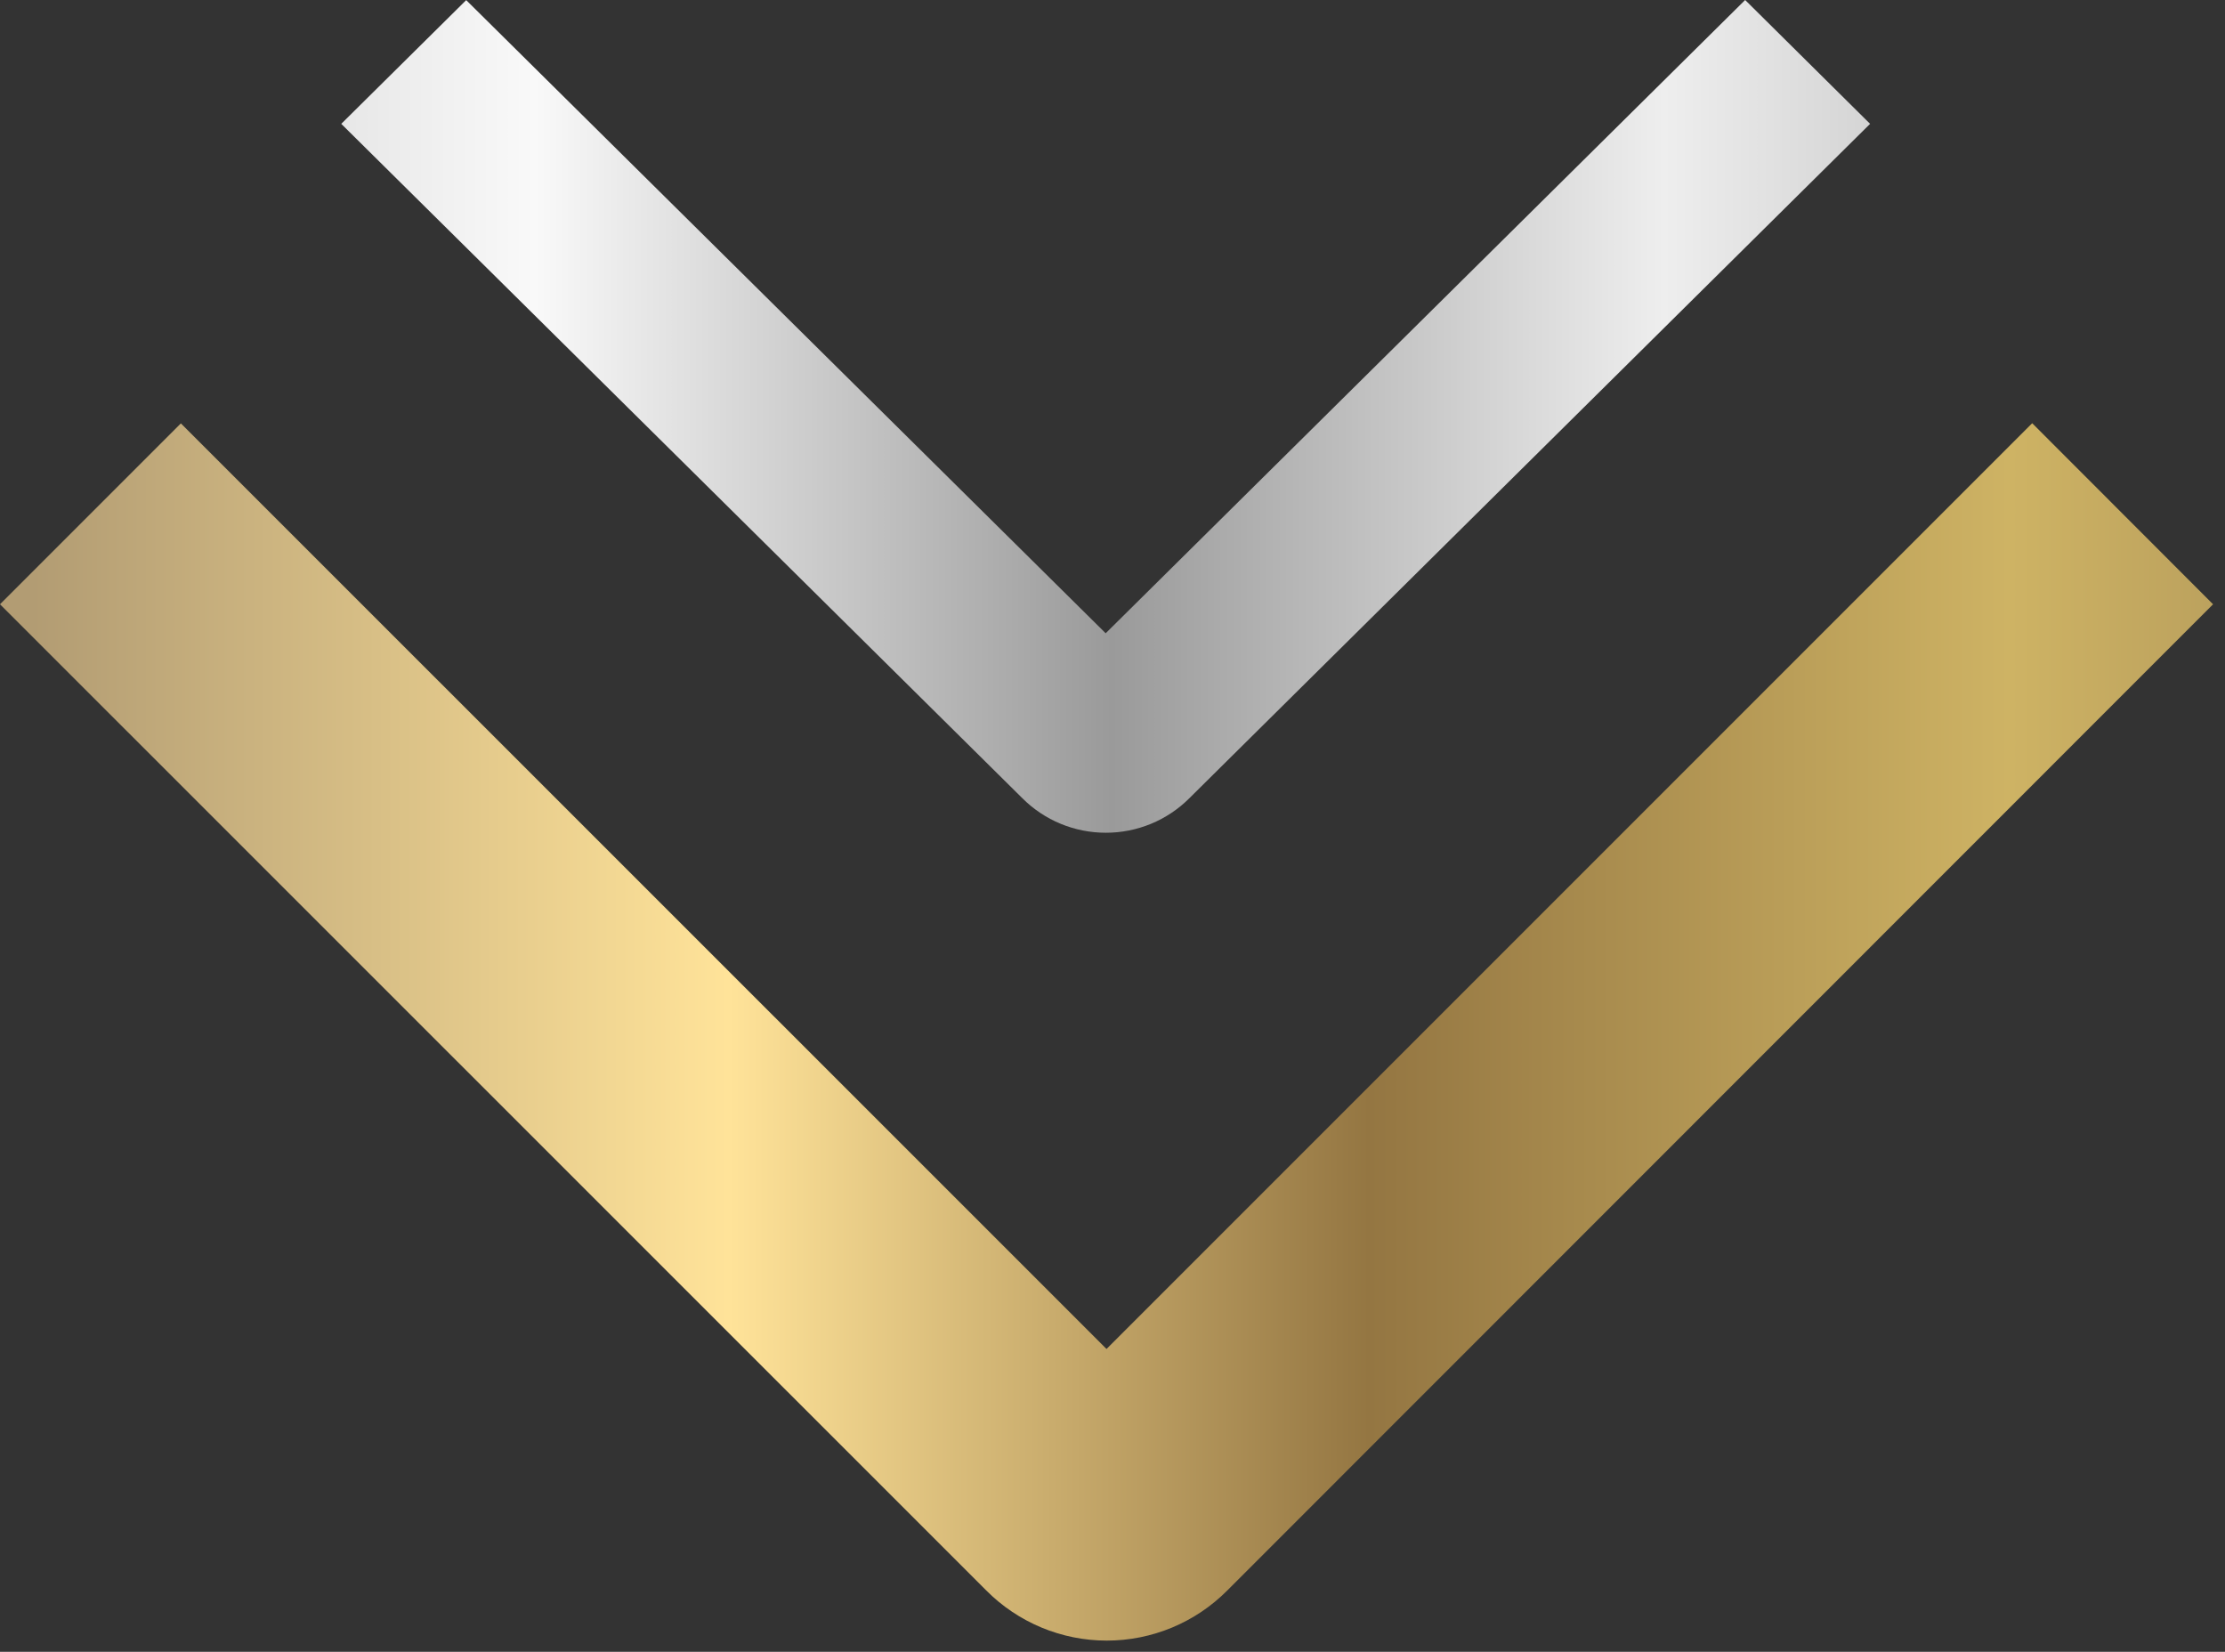 <?xml version="1.0" encoding="UTF-8"?> <svg xmlns="http://www.w3.org/2000/svg" width="163" height="121" viewBox="0 0 163 121" fill="none"><rect x="0" y="0" width="163" height="121" fill="#333333" stroke="none"/><path d="M148.875 31.001L162.125 44.264L89.912 116.501C88.755 117.666 87.379 118.59 85.864 119.221C84.348 119.851 82.723 120.176 81.081 120.176C79.44 120.176 77.814 119.851 76.299 119.221C74.783 118.59 73.407 117.666 72.25 116.501L0 44.264L13.25 31.014L81.062 98.814L148.875 31.001Z" fill="url(#paint0_linear_2_29)"></path><path d="M127.847 3.8147e-06L137 9.072L87.114 58.486C86.314 59.283 85.364 59.915 84.317 60.347C83.27 60.778 82.147 61 81.013 61C79.879 61 78.756 60.778 77.709 60.347C76.662 59.915 75.712 59.283 74.912 58.486L25 9.072L34.153 0.009L81 46.387L127.847 3.8147e-06Z" fill="url(#paint1_linear_2_29)"></path><defs><linearGradient id="paint0_linear_2_29" x1="2.416" y1="75.589" x2="206.356" y2="75.589" gradientUnits="userSpaceOnUse"><stop stop-color="#B29C73"></stop><stop offset="0.25" stop-color="#FFE399"></stop><stop offset="0.48" stop-color="#947642"></stop><stop offset="0.71" stop-color="#CEB364"></stop><stop offset="1" stop-color="#866E4A"></stop></linearGradient><linearGradient id="paint1_linear_2_29" x1="-6.789" y1="30.494" x2="177.073" y2="30.494" gradientUnits="userSpaceOnUse"><stop stop-color="#BFBFBF"></stop><stop offset="0.25" stop-color="#F9F9F9"></stop><stop offset="0.48" stop-color="#9A9A9A"></stop><stop offset="0.7" stop-color="#EEEEEE"></stop><stop offset="1" stop-color="#919191"></stop></linearGradient></defs></svg> 